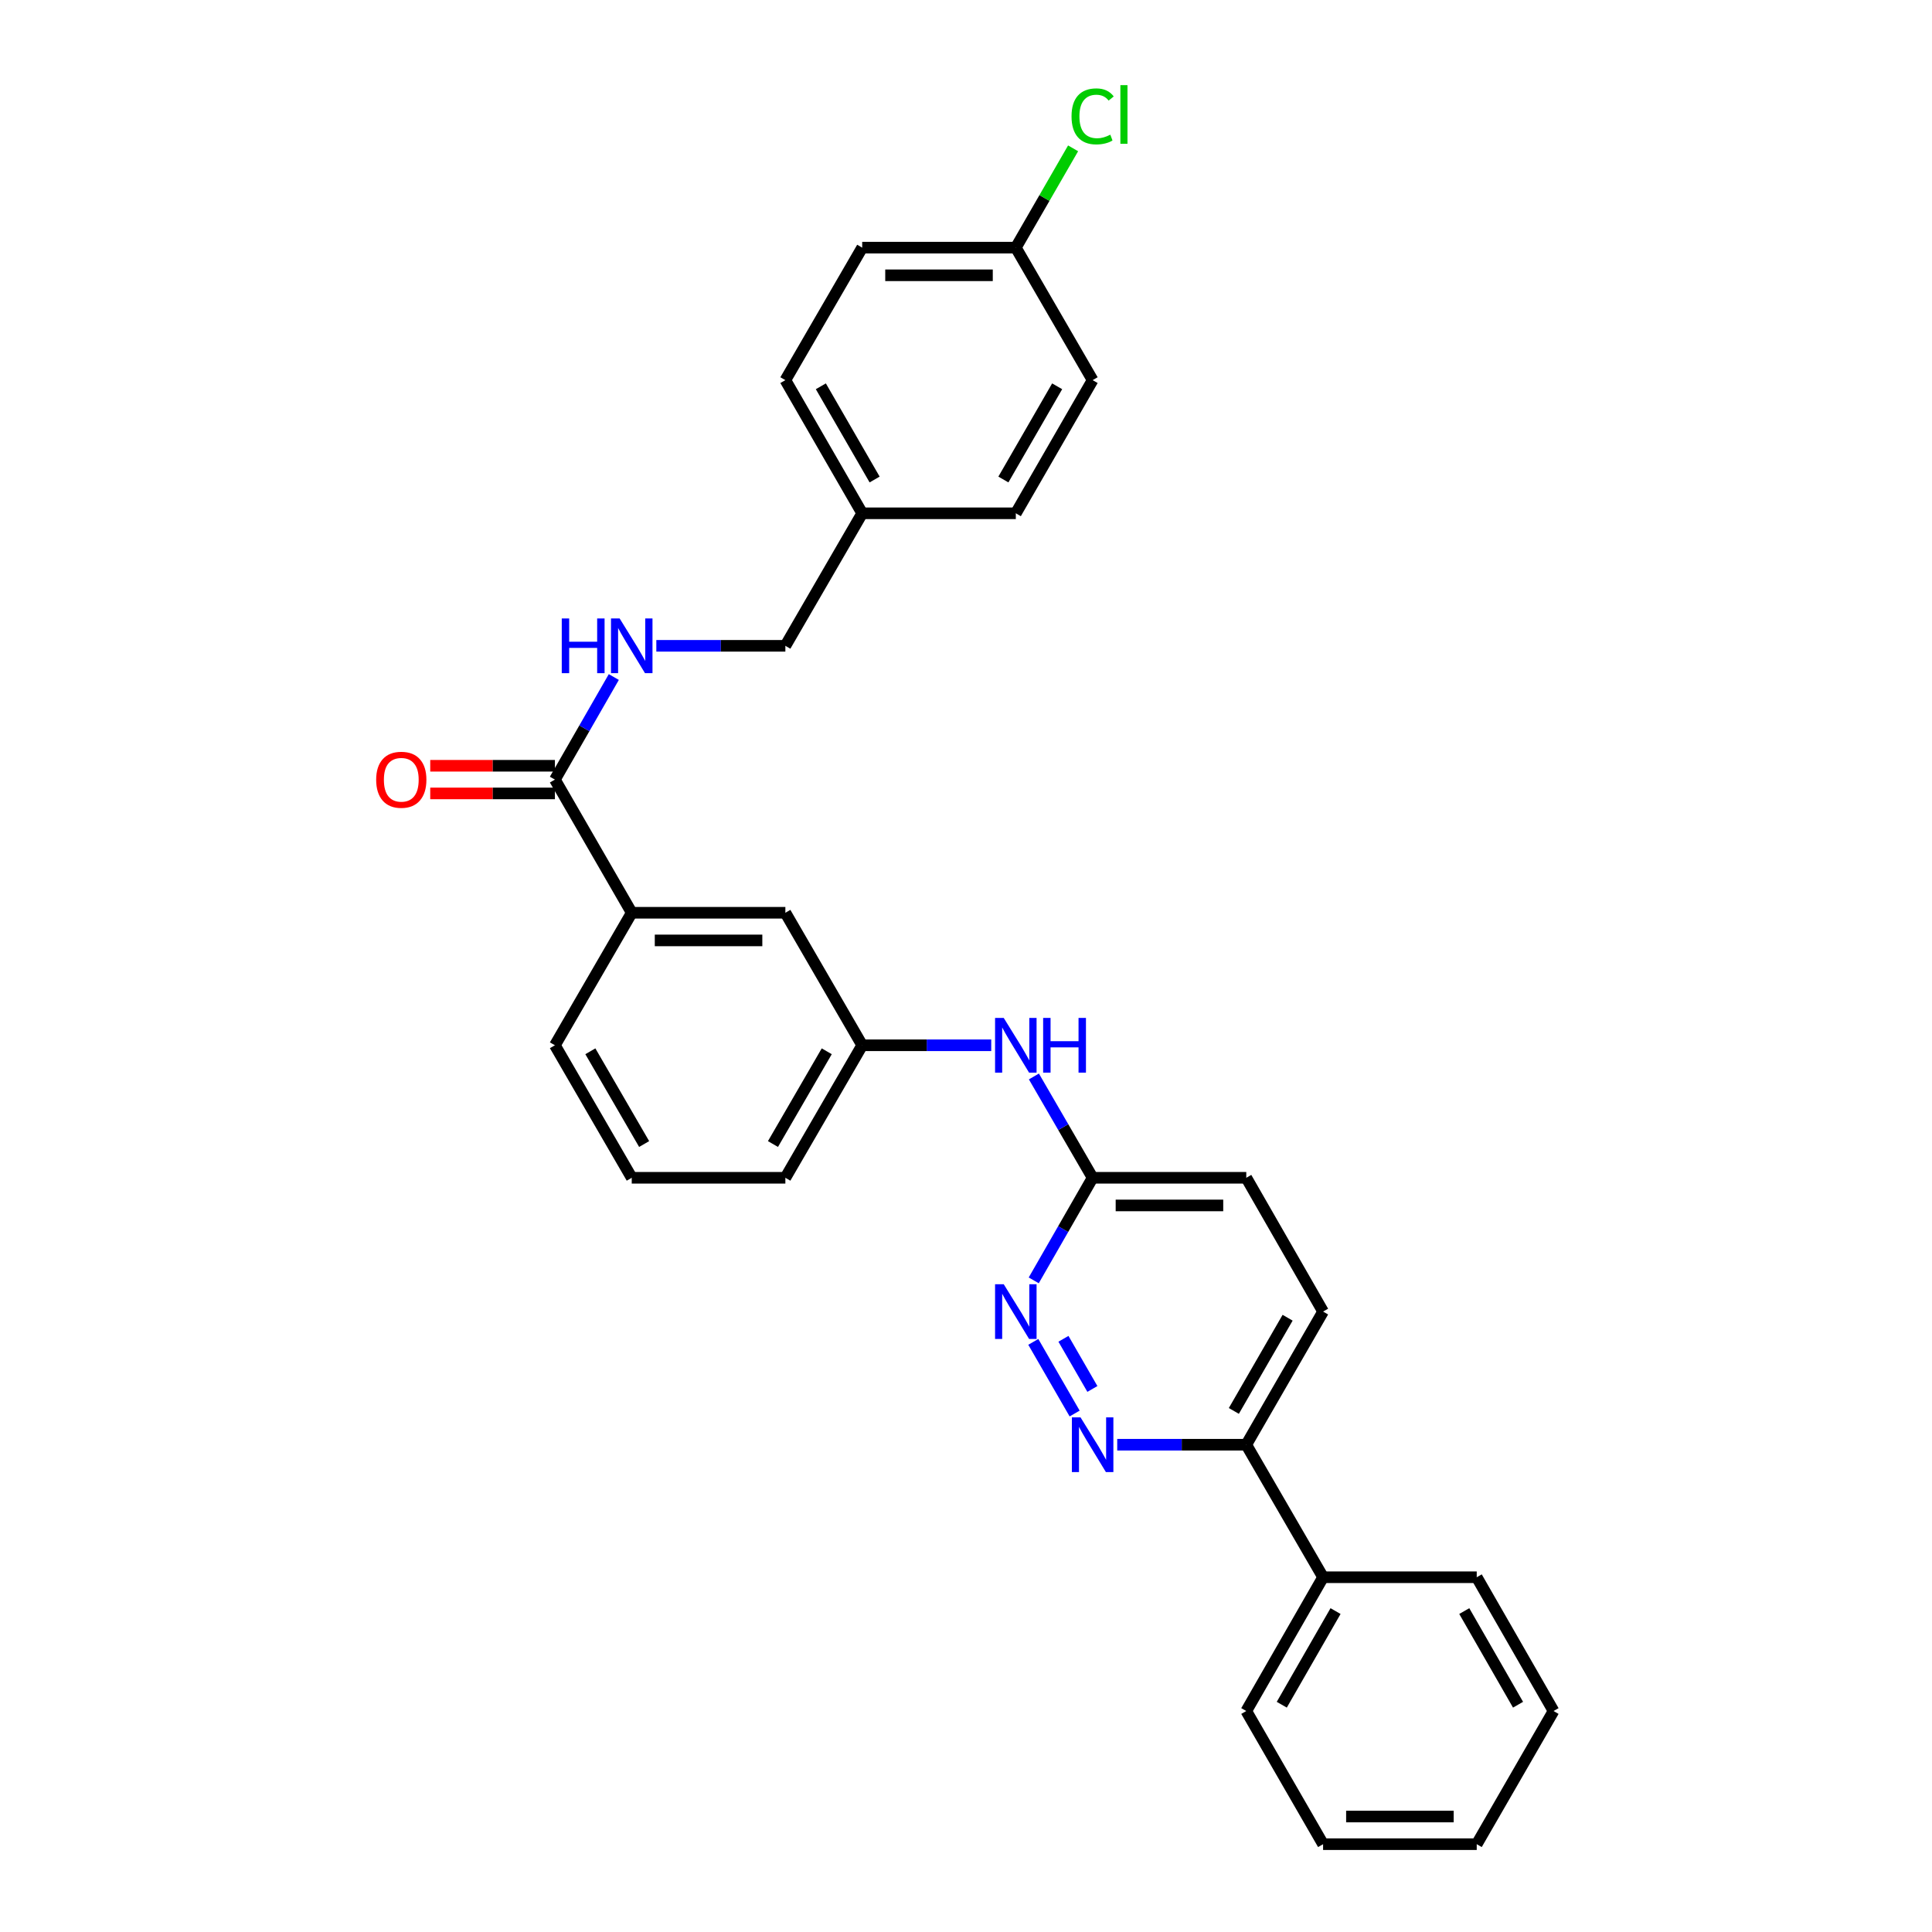 <?xml version='1.0' encoding='iso-8859-1'?>
<svg version='1.1' baseProfile='full'
              xmlns='http://www.w3.org/2000/svg'
                      xmlns:rdkit='http://www.rdkit.org/xml'
                      xmlns:xlink='http://www.w3.org/1999/xlink'
                  xml:space='preserve'
width='1000px' height='1000px' viewBox='0 0 1000 1000'>
<!-- END OF HEADER -->
<rect style='opacity:1.0;fill:#FFFFFF;stroke:none' width='1000' height='1000' x='0' y='0'> </rect>
<path class='bond-1' d='M 556.229,731.637 L 534.834,694.552' style='fill:none;fill-rule:evenodd;stroke:#0000FF;stroke-width:6px;stroke-linecap:butt;stroke-linejoin:miter;stroke-opacity:1' />
<path class='bond-1' d='M 565.418,718.922 L 550.441,692.963' style='fill:none;fill-rule:evenodd;stroke:#0000FF;stroke-width:6px;stroke-linecap:butt;stroke-linejoin:miter;stroke-opacity:1' />
<path class='bond-5' d='M 578.273,747.786 L 611.672,747.786' style='fill:none;fill-rule:evenodd;stroke:#0000FF;stroke-width:6px;stroke-linecap:butt;stroke-linejoin:miter;stroke-opacity:1' />
<path class='bond-5' d='M 611.672,747.786 L 645.07,747.786' style='fill:none;fill-rule:evenodd;stroke:#000000;stroke-width:6px;stroke-linecap:butt;stroke-linejoin:miter;stroke-opacity:1' />
<path class='bond-0' d='M 287.221,403.519 L 326.987,472.444' style='fill:none;fill-rule:evenodd;stroke:#000000;stroke-width:6px;stroke-linecap:butt;stroke-linejoin:miter;stroke-opacity:1' />
<path class='bond-2' d='M 287.221,403.519 L 302.465,376.975' style='fill:none;fill-rule:evenodd;stroke:#000000;stroke-width:6px;stroke-linecap:butt;stroke-linejoin:miter;stroke-opacity:1' />
<path class='bond-2' d='M 302.465,376.975 L 317.709,350.432' style='fill:none;fill-rule:evenodd;stroke:#0000FF;stroke-width:6px;stroke-linecap:butt;stroke-linejoin:miter;stroke-opacity:1' />
<path class='bond-9' d='M 287.221,396.362 L 254.957,396.362' style='fill:none;fill-rule:evenodd;stroke:#000000;stroke-width:6px;stroke-linecap:butt;stroke-linejoin:miter;stroke-opacity:1' />
<path class='bond-9' d='M 254.957,396.362 L 222.692,396.362' style='fill:none;fill-rule:evenodd;stroke:#FF0000;stroke-width:6px;stroke-linecap:butt;stroke-linejoin:miter;stroke-opacity:1' />
<path class='bond-9' d='M 287.221,410.675 L 254.957,410.675' style='fill:none;fill-rule:evenodd;stroke:#000000;stroke-width:6px;stroke-linecap:butt;stroke-linejoin:miter;stroke-opacity:1' />
<path class='bond-9' d='M 254.957,410.675 L 222.692,410.675' style='fill:none;fill-rule:evenodd;stroke:#FF0000;stroke-width:6px;stroke-linecap:butt;stroke-linejoin:miter;stroke-opacity:1' />
<path class='bond-4' d='M 535.063,662.713 L 550.304,636.165' style='fill:none;fill-rule:evenodd;stroke:#0000FF;stroke-width:6px;stroke-linecap:butt;stroke-linejoin:miter;stroke-opacity:1' />
<path class='bond-4' d='M 550.304,636.165 L 565.545,609.618' style='fill:none;fill-rule:evenodd;stroke:#000000;stroke-width:6px;stroke-linecap:butt;stroke-linejoin:miter;stroke-opacity:1' />
<path class='bond-12' d='M 339.715,334.276 L 373.11,334.276' style='fill:none;fill-rule:evenodd;stroke:#0000FF;stroke-width:6px;stroke-linecap:butt;stroke-linejoin:miter;stroke-opacity:1' />
<path class='bond-12' d='M 373.11,334.276 L 406.504,334.276' style='fill:none;fill-rule:evenodd;stroke:#000000;stroke-width:6px;stroke-linecap:butt;stroke-linejoin:miter;stroke-opacity:1' />
<path class='bond-3' d='M 326.987,472.444 L 406.504,472.444' style='fill:none;fill-rule:evenodd;stroke:#000000;stroke-width:6px;stroke-linecap:butt;stroke-linejoin:miter;stroke-opacity:1' />
<path class='bond-3' d='M 338.915,486.757 L 394.576,486.757' style='fill:none;fill-rule:evenodd;stroke:#000000;stroke-width:6px;stroke-linecap:butt;stroke-linejoin:miter;stroke-opacity:1' />
<path class='bond-31' d='M 326.987,472.444 L 287.221,541.035' style='fill:none;fill-rule:evenodd;stroke:#000000;stroke-width:6px;stroke-linecap:butt;stroke-linejoin:miter;stroke-opacity:1' />
<path class='bond-6' d='M 565.545,609.618 L 550.345,583.397' style='fill:none;fill-rule:evenodd;stroke:#000000;stroke-width:6px;stroke-linecap:butt;stroke-linejoin:miter;stroke-opacity:1' />
<path class='bond-6' d='M 550.345,583.397 L 535.145,557.177' style='fill:none;fill-rule:evenodd;stroke:#0000FF;stroke-width:6px;stroke-linecap:butt;stroke-linejoin:miter;stroke-opacity:1' />
<path class='bond-29' d='M 565.545,609.618 L 645.07,609.618' style='fill:none;fill-rule:evenodd;stroke:#000000;stroke-width:6px;stroke-linecap:butt;stroke-linejoin:miter;stroke-opacity:1' />
<path class='bond-29' d='M 577.474,623.931 L 633.141,623.931' style='fill:none;fill-rule:evenodd;stroke:#000000;stroke-width:6px;stroke-linecap:butt;stroke-linejoin:miter;stroke-opacity:1' />
<path class='bond-10' d='M 645.07,747.786 L 684.828,816.377' style='fill:none;fill-rule:evenodd;stroke:#000000;stroke-width:6px;stroke-linecap:butt;stroke-linejoin:miter;stroke-opacity:1' />
<path class='bond-11' d='M 645.07,747.786 L 684.828,678.869' style='fill:none;fill-rule:evenodd;stroke:#000000;stroke-width:6px;stroke-linecap:butt;stroke-linejoin:miter;stroke-opacity:1' />
<path class='bond-11' d='M 638.636,730.296 L 666.467,682.054' style='fill:none;fill-rule:evenodd;stroke:#000000;stroke-width:6px;stroke-linecap:butt;stroke-linejoin:miter;stroke-opacity:1' />
<path class='bond-8' d='M 513.059,541.035 L 479.665,541.035' style='fill:none;fill-rule:evenodd;stroke:#0000FF;stroke-width:6px;stroke-linecap:butt;stroke-linejoin:miter;stroke-opacity:1' />
<path class='bond-8' d='M 479.665,541.035 L 446.27,541.035' style='fill:none;fill-rule:evenodd;stroke:#000000;stroke-width:6px;stroke-linecap:butt;stroke-linejoin:miter;stroke-opacity:1' />
<path class='bond-7' d='M 406.504,472.444 L 446.27,541.035' style='fill:none;fill-rule:evenodd;stroke:#000000;stroke-width:6px;stroke-linecap:butt;stroke-linejoin:miter;stroke-opacity:1' />
<path class='bond-23' d='M 446.27,541.035 L 406.504,609.618' style='fill:none;fill-rule:evenodd;stroke:#000000;stroke-width:6px;stroke-linecap:butt;stroke-linejoin:miter;stroke-opacity:1' />
<path class='bond-23' d='M 427.923,544.143 L 400.087,592.151' style='fill:none;fill-rule:evenodd;stroke:#000000;stroke-width:6px;stroke-linecap:butt;stroke-linejoin:miter;stroke-opacity:1' />
<path class='bond-24' d='M 684.828,816.377 L 645.07,885.62' style='fill:none;fill-rule:evenodd;stroke:#000000;stroke-width:6px;stroke-linecap:butt;stroke-linejoin:miter;stroke-opacity:1' />
<path class='bond-24' d='M 691.277,833.891 L 663.446,882.361' style='fill:none;fill-rule:evenodd;stroke:#000000;stroke-width:6px;stroke-linecap:butt;stroke-linejoin:miter;stroke-opacity:1' />
<path class='bond-25' d='M 684.828,816.377 L 764.353,816.377' style='fill:none;fill-rule:evenodd;stroke:#000000;stroke-width:6px;stroke-linecap:butt;stroke-linejoin:miter;stroke-opacity:1' />
<path class='bond-13' d='M 684.828,678.869 L 645.07,609.618' style='fill:none;fill-rule:evenodd;stroke:#000000;stroke-width:6px;stroke-linecap:butt;stroke-linejoin:miter;stroke-opacity:1' />
<path class='bond-15' d='M 406.504,334.276 L 446.27,265.685' style='fill:none;fill-rule:evenodd;stroke:#000000;stroke-width:6px;stroke-linecap:butt;stroke-linejoin:miter;stroke-opacity:1' />
<path class='bond-14' d='M 525.787,128.176 L 446.27,128.176' style='fill:none;fill-rule:evenodd;stroke:#000000;stroke-width:6px;stroke-linecap:butt;stroke-linejoin:miter;stroke-opacity:1' />
<path class='bond-14' d='M 513.859,142.489 L 458.198,142.489' style='fill:none;fill-rule:evenodd;stroke:#000000;stroke-width:6px;stroke-linecap:butt;stroke-linejoin:miter;stroke-opacity:1' />
<path class='bond-16' d='M 525.787,128.176 L 540.61,102.479' style='fill:none;fill-rule:evenodd;stroke:#000000;stroke-width:6px;stroke-linecap:butt;stroke-linejoin:miter;stroke-opacity:1' />
<path class='bond-16' d='M 540.61,102.479 L 555.434,76.781' style='fill:none;fill-rule:evenodd;stroke:#00CC00;stroke-width:6px;stroke-linecap:butt;stroke-linejoin:miter;stroke-opacity:1' />
<path class='bond-32' d='M 525.787,128.176 L 565.545,196.76' style='fill:none;fill-rule:evenodd;stroke:#000000;stroke-width:6px;stroke-linecap:butt;stroke-linejoin:miter;stroke-opacity:1' />
<path class='bond-19' d='M 446.27,265.685 L 525.787,265.685' style='fill:none;fill-rule:evenodd;stroke:#000000;stroke-width:6px;stroke-linecap:butt;stroke-linejoin:miter;stroke-opacity:1' />
<path class='bond-20' d='M 446.27,265.685 L 406.504,196.76' style='fill:none;fill-rule:evenodd;stroke:#000000;stroke-width:6px;stroke-linecap:butt;stroke-linejoin:miter;stroke-opacity:1' />
<path class='bond-20' d='M 452.703,248.193 L 424.866,199.946' style='fill:none;fill-rule:evenodd;stroke:#000000;stroke-width:6px;stroke-linecap:butt;stroke-linejoin:miter;stroke-opacity:1' />
<path class='bond-17' d='M 565.545,196.76 L 525.787,265.685' style='fill:none;fill-rule:evenodd;stroke:#000000;stroke-width:6px;stroke-linecap:butt;stroke-linejoin:miter;stroke-opacity:1' />
<path class='bond-17' d='M 547.183,199.947 L 519.352,248.194' style='fill:none;fill-rule:evenodd;stroke:#000000;stroke-width:6px;stroke-linecap:butt;stroke-linejoin:miter;stroke-opacity:1' />
<path class='bond-18' d='M 446.27,128.176 L 406.504,196.76' style='fill:none;fill-rule:evenodd;stroke:#000000;stroke-width:6px;stroke-linecap:butt;stroke-linejoin:miter;stroke-opacity:1' />
<path class='bond-21' d='M 287.221,541.035 L 326.987,609.618' style='fill:none;fill-rule:evenodd;stroke:#000000;stroke-width:6px;stroke-linecap:butt;stroke-linejoin:miter;stroke-opacity:1' />
<path class='bond-21' d='M 305.568,544.143 L 333.404,592.151' style='fill:none;fill-rule:evenodd;stroke:#000000;stroke-width:6px;stroke-linecap:butt;stroke-linejoin:miter;stroke-opacity:1' />
<path class='bond-22' d='M 326.987,609.618 L 406.504,609.618' style='fill:none;fill-rule:evenodd;stroke:#000000;stroke-width:6px;stroke-linecap:butt;stroke-linejoin:miter;stroke-opacity:1' />
<path class='bond-27' d='M 645.07,885.62 L 684.828,954.545' style='fill:none;fill-rule:evenodd;stroke:#000000;stroke-width:6px;stroke-linecap:butt;stroke-linejoin:miter;stroke-opacity:1' />
<path class='bond-26' d='M 764.353,816.377 L 804.111,885.62' style='fill:none;fill-rule:evenodd;stroke:#000000;stroke-width:6px;stroke-linecap:butt;stroke-linejoin:miter;stroke-opacity:1' />
<path class='bond-26' d='M 757.904,833.891 L 785.735,882.361' style='fill:none;fill-rule:evenodd;stroke:#000000;stroke-width:6px;stroke-linecap:butt;stroke-linejoin:miter;stroke-opacity:1' />
<path class='bond-28' d='M 804.111,885.62 L 764.353,954.545' style='fill:none;fill-rule:evenodd;stroke:#000000;stroke-width:6px;stroke-linecap:butt;stroke-linejoin:miter;stroke-opacity:1' />
<path class='bond-30' d='M 684.828,954.545 L 764.353,954.545' style='fill:none;fill-rule:evenodd;stroke:#000000;stroke-width:6px;stroke-linecap:butt;stroke-linejoin:miter;stroke-opacity:1' />
<path class='bond-30' d='M 696.757,940.232 L 752.424,940.232' style='fill:none;fill-rule:evenodd;stroke:#000000;stroke-width:6px;stroke-linecap:butt;stroke-linejoin:miter;stroke-opacity:1' />
<path  class='atom-0' d='M 559.285 733.626
L 568.565 748.626
Q 569.485 750.106, 570.965 752.786
Q 572.445 755.466, 572.525 755.626
L 572.525 733.626
L 576.285 733.626
L 576.285 761.946
L 572.405 761.946
L 562.445 745.546
Q 561.285 743.626, 560.045 741.426
Q 558.845 739.226, 558.485 738.546
L 558.485 761.946
L 554.805 761.946
L 554.805 733.626
L 559.285 733.626
' fill='#0000FF'/>
<path  class='atom-2' d='M 519.527 664.709
L 528.807 679.709
Q 529.727 681.189, 531.207 683.869
Q 532.687 686.549, 532.767 686.709
L 532.767 664.709
L 536.527 664.709
L 536.527 693.029
L 532.647 693.029
L 522.687 676.629
Q 521.527 674.709, 520.287 672.509
Q 519.087 670.309, 518.727 669.629
L 518.727 693.029
L 515.047 693.029
L 515.047 664.709
L 519.527 664.709
' fill='#0000FF'/>
<path  class='atom-3' d='M 290.767 320.116
L 294.607 320.116
L 294.607 332.156
L 309.087 332.156
L 309.087 320.116
L 312.927 320.116
L 312.927 348.436
L 309.087 348.436
L 309.087 335.356
L 294.607 335.356
L 294.607 348.436
L 290.767 348.436
L 290.767 320.116
' fill='#0000FF'/>
<path  class='atom-3' d='M 320.727 320.116
L 330.007 335.116
Q 330.927 336.596, 332.407 339.276
Q 333.887 341.956, 333.967 342.116
L 333.967 320.116
L 337.727 320.116
L 337.727 348.436
L 333.847 348.436
L 323.887 332.036
Q 322.727 330.116, 321.487 327.916
Q 320.287 325.716, 319.927 325.036
L 319.927 348.436
L 316.247 348.436
L 316.247 320.116
L 320.727 320.116
' fill='#0000FF'/>
<path  class='atom-7' d='M 519.527 526.875
L 528.807 541.875
Q 529.727 543.355, 531.207 546.035
Q 532.687 548.715, 532.767 548.875
L 532.767 526.875
L 536.527 526.875
L 536.527 555.195
L 532.647 555.195
L 522.687 538.795
Q 521.527 536.875, 520.287 534.675
Q 519.087 532.475, 518.727 531.795
L 518.727 555.195
L 515.047 555.195
L 515.047 526.875
L 519.527 526.875
' fill='#0000FF'/>
<path  class='atom-7' d='M 539.927 526.875
L 543.767 526.875
L 543.767 538.915
L 558.247 538.915
L 558.247 526.875
L 562.087 526.875
L 562.087 555.195
L 558.247 555.195
L 558.247 542.115
L 543.767 542.115
L 543.767 555.195
L 539.927 555.195
L 539.927 526.875
' fill='#0000FF'/>
<path  class='atom-10' d='M 194.704 403.599
Q 194.704 396.799, 198.064 392.999
Q 201.424 389.199, 207.704 389.199
Q 213.984 389.199, 217.344 392.999
Q 220.704 396.799, 220.704 403.599
Q 220.704 410.479, 217.304 414.399
Q 213.904 418.279, 207.704 418.279
Q 201.464 418.279, 198.064 414.399
Q 194.704 410.519, 194.704 403.599
M 207.704 415.079
Q 212.024 415.079, 214.344 412.199
Q 216.704 409.279, 216.704 403.599
Q 216.704 398.039, 214.344 395.239
Q 212.024 392.399, 207.704 392.399
Q 203.384 392.399, 201.024 395.199
Q 198.704 397.999, 198.704 403.599
Q 198.704 409.319, 201.024 412.199
Q 203.384 415.079, 207.704 415.079
' fill='#FF0000'/>
<path  class='atom-17' d='M 554.625 60.231
Q 554.625 53.191, 557.905 49.511
Q 561.225 45.791, 567.505 45.791
Q 573.345 45.791, 576.465 49.911
L 573.825 52.071
Q 571.545 49.071, 567.505 49.071
Q 563.225 49.071, 560.945 51.951
Q 558.705 54.791, 558.705 60.231
Q 558.705 65.831, 561.025 68.711
Q 563.385 71.591, 567.945 71.591
Q 571.065 71.591, 574.705 69.711
L 575.825 72.711
Q 574.345 73.671, 572.105 74.231
Q 569.865 74.791, 567.385 74.791
Q 561.225 74.791, 557.905 71.031
Q 554.625 67.271, 554.625 60.231
' fill='#00CC00'/>
<path  class='atom-17' d='M 579.905 44.071
L 583.585 44.071
L 583.585 74.431
L 579.905 74.431
L 579.905 44.071
' fill='#00CC00'/>
</svg>
